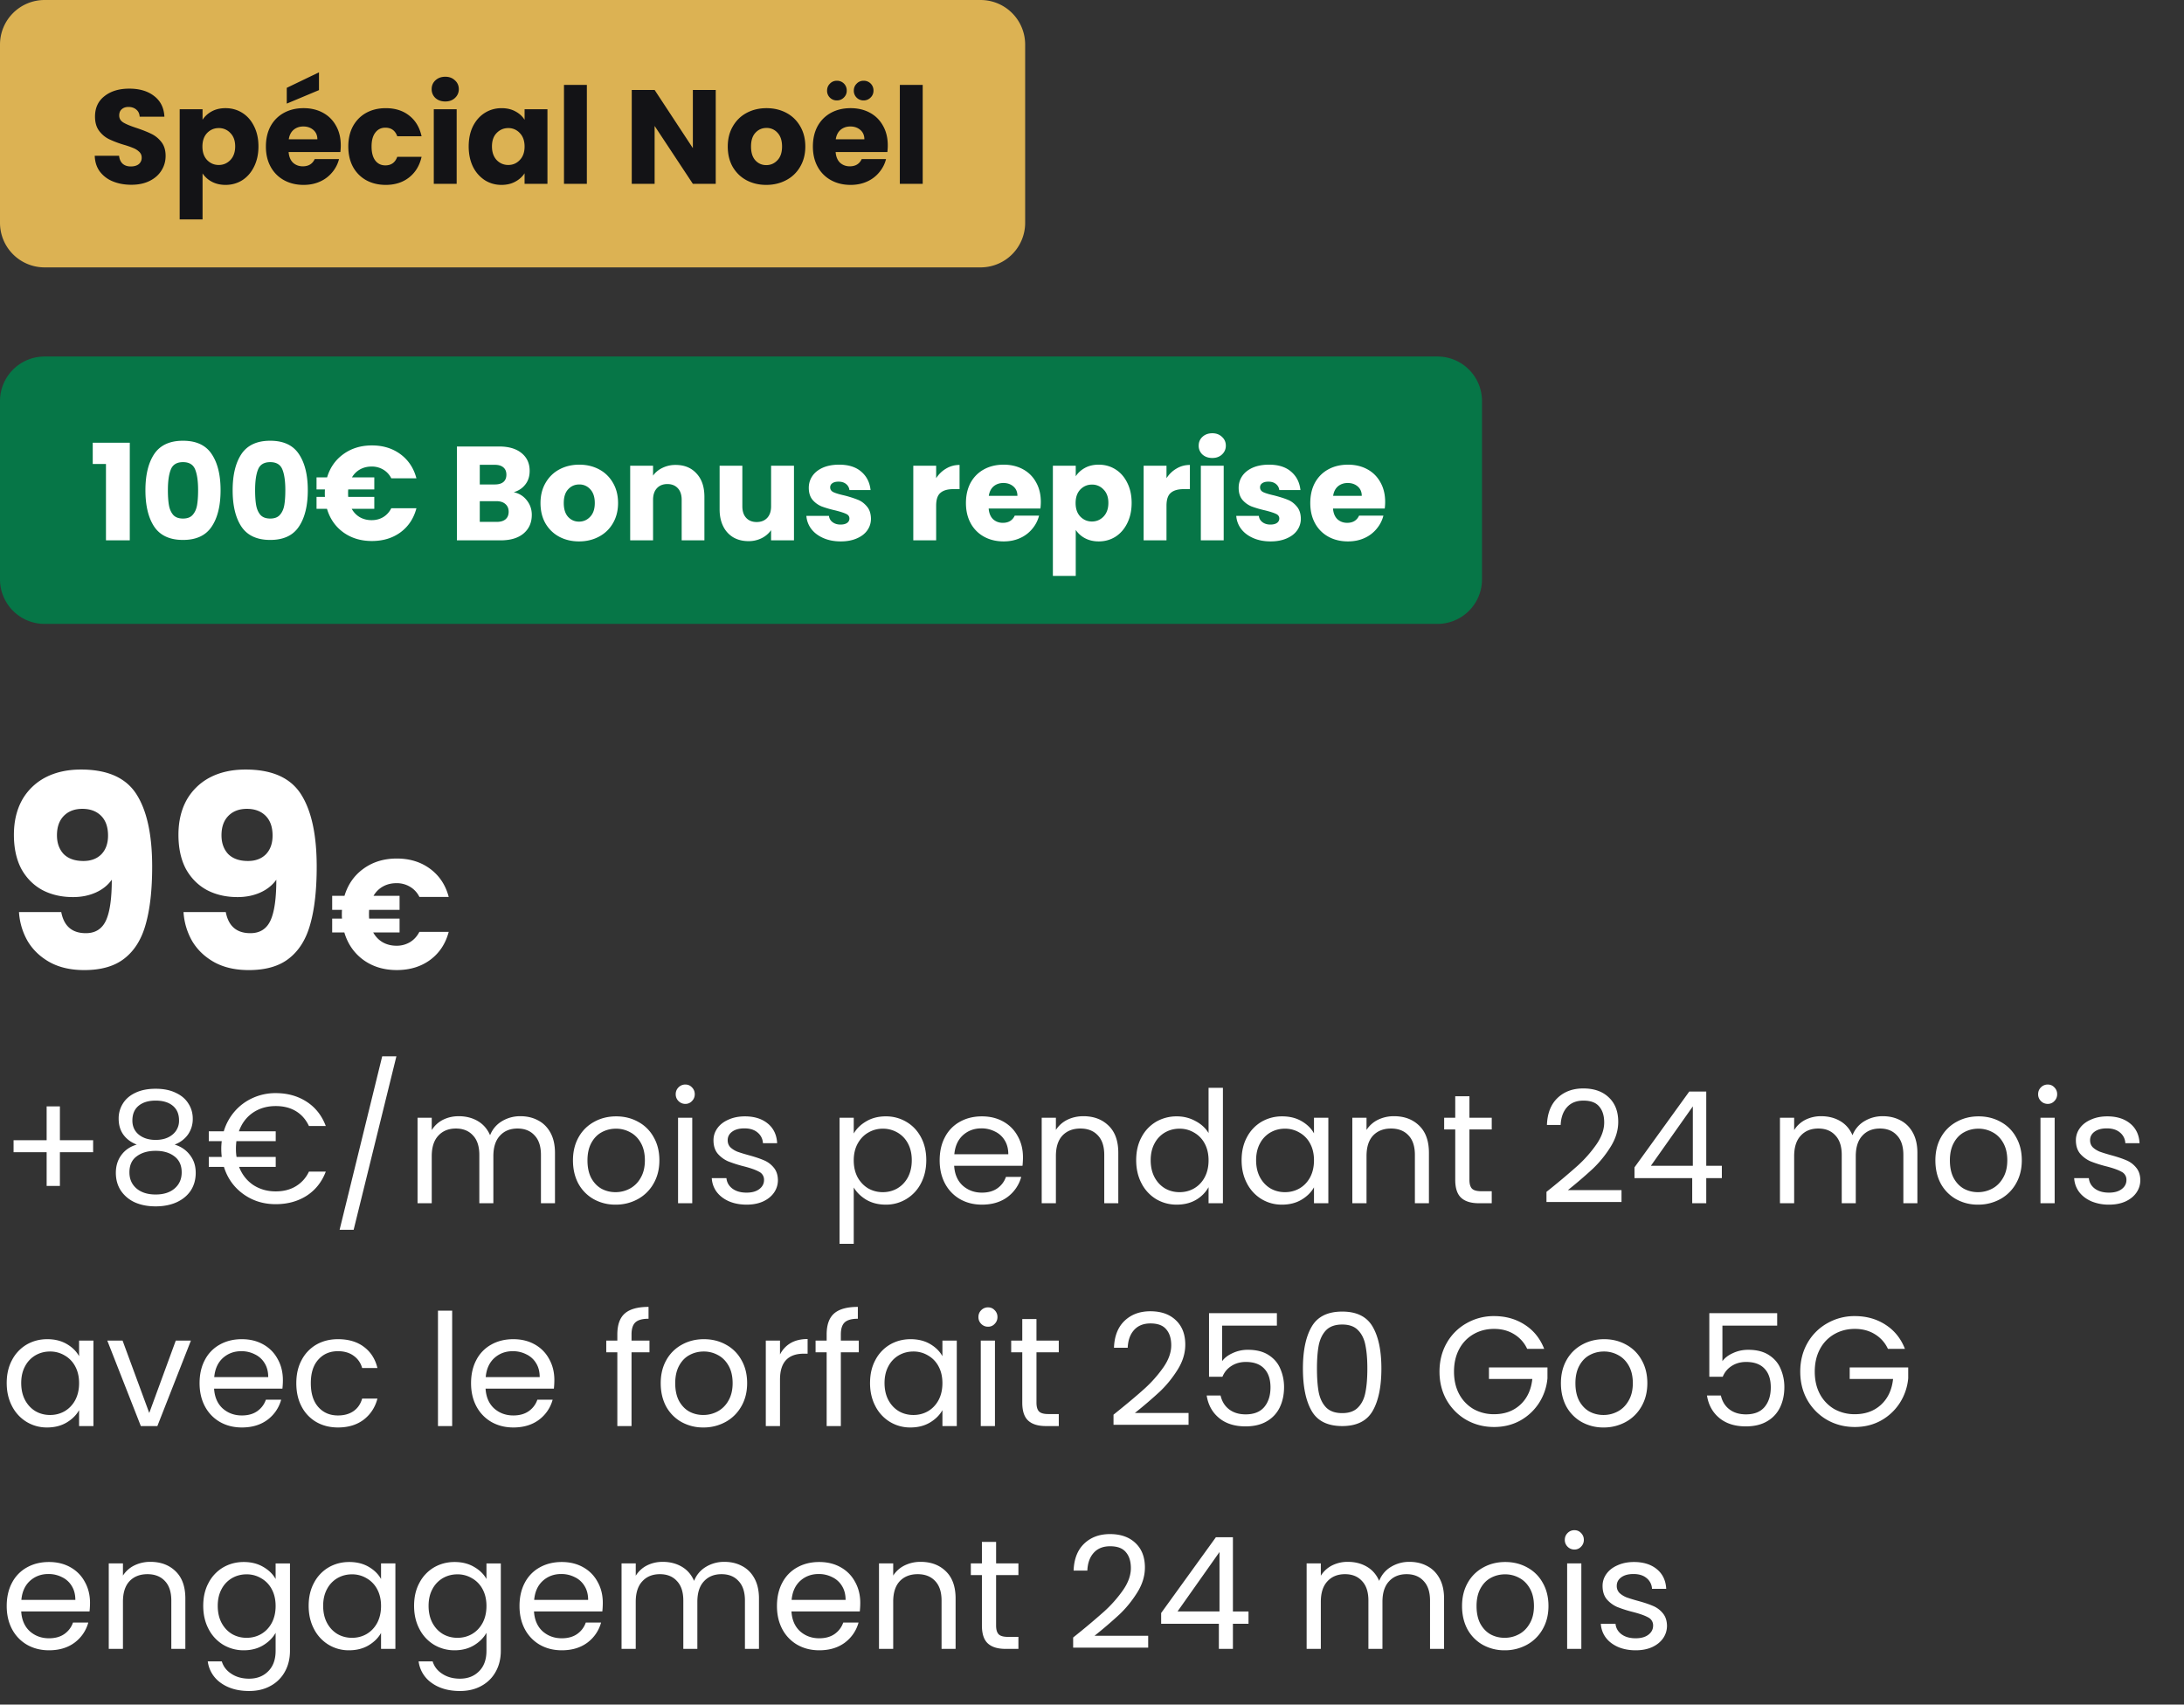 <svg xmlns="http://www.w3.org/2000/svg" width="196" height="153" fill="none" viewBox="0 0 196 153">
  <rect x="0" y="0" width="196" height="153" fill="#333333" stroke="none"/>
  <path fill="#DCB253" d="M0 4a4 4 0 0 1 4-4h84.001a4 4 0 0 1 4 4v16a4 4 0 0 1-4 4H4a4 4 0 0 1-4-4V4Z"/>
  <path fill="#131316" d="M11.79 16.584c-.615 0-1.167-.1-1.655-.3a2.74 2.74 0 0 1-1.176-.888c-.288-.392-.44-.864-.456-1.416h2.184c.032.312.14.552.324.72.184.16.424.24.72.24.304 0 .544-.068.72-.204a.72.72 0 0 0 .264-.588.679.679 0 0 0-.216-.516 1.602 1.602 0 0 0-.516-.336 7.798 7.798 0 0 0-.864-.3 9.477 9.477 0 0 1-1.332-.504 2.46 2.46 0 0 1-.888-.744c-.248-.328-.372-.756-.372-1.284 0-.784.285-1.396.853-1.836.568-.448 1.308-.672 2.22-.672.928 0 1.676.224 2.244.672.568.44.871 1.056.911 1.848h-2.22c-.016-.272-.116-.484-.3-.636-.184-.16-.42-.24-.707-.24-.248 0-.449.068-.6.204-.153.128-.229.316-.229.564 0 .272.128.484.384.636.256.152.656.316 1.2.492.544.184.984.36 1.32.528.344.168.64.412.888.732s.372.732.372 1.236c0 .48-.124.916-.372 1.308-.24.392-.592.704-1.056.936-.464.232-1.012.348-1.644.348Zm6.388-5.832c.2-.312.476-.564.828-.756.352-.192.764-.288 1.236-.288.552 0 1.052.14 1.5.42.448.28.8.68 1.056 1.2.264.52.396 1.124.396 1.812s-.132 1.296-.396 1.824c-.256.52-.608.924-1.056 1.212-.448.28-.948.42-1.5.42-.464 0-.876-.096-1.236-.288a2.267 2.267 0 0 1-.828-.744v4.128h-2.053l.001-9.888h2.052v.948Zm2.928 2.388c0-.512-.144-.912-.432-1.2a1.379 1.379 0 0 0-1.044-.444c-.408 0-.756.148-1.044.444-.28.296-.42.7-.42 1.212s.14.916.42 1.212c.288.296.636.444 1.044.444.408 0 .756-.148 1.044-.444.288-.304.432-.712.432-1.224Zm9.476-.096c0 .192-.012.392-.036.6h-4.644c.032.416.164.736.396.96.24.216.532.324.876.324.512 0 .868-.216 1.068-.648h2.184a2.96 2.96 0 0 1-.612 1.188 2.98 2.98 0 0 1-1.092.828c-.44.2-.932.3-1.476.3-.656 0-1.24-.14-1.752-.42a2.987 2.987 0 0 1-1.2-1.2c-.288-.52-.432-1.128-.431-1.824 0-.696.14-1.304.42-1.824.288-.52.688-.92 1.2-1.2.512-.28 1.1-.42 1.764-.42.648 0 1.224.136 1.728.408.504.272.896.66 1.176 1.164.288.504.431 1.092.431 1.764Zm-2.1-.54c0-.352-.12-.632-.36-.84-.24-.208-.54-.312-.9-.312-.343 0-.635.1-.875.3-.232.2-.376.484-.433.852h2.569Zm.145-4.416L25.735 9.3V7.884l2.892-1.392v1.596Zm2.63 5.064c0-.696.14-1.304.42-1.824.288-.52.684-.92 1.188-1.2.512-.28 1.096-.42 1.752-.42.84 0 1.54.22 2.1.66.568.44.94 1.06 1.116 1.86H35.65c-.184-.512-.54-.768-1.068-.768-.376 0-.676.148-.9.444-.224.288-.336.704-.336 1.248s.112.964.336 1.26c.224.288.524.432.9.432.528 0 .884-.256 1.068-.768h2.184c-.176.784-.548 1.4-1.116 1.848-.568.448-1.268.672-2.1.672-.656 0-1.24-.14-1.752-.42a3.01 3.01 0 0 1-1.188-1.2c-.28-.52-.42-1.128-.42-1.824Zm8.706-4.044c-.36 0-.656-.104-.888-.312a1.058 1.058 0 0 1-.336-.792c0-.32.112-.584.336-.792.232-.216.528-.324.888-.324.352 0 .64.108.864.324.232.208.348.472.348.792 0 .312-.116.576-.348.792-.224.208-.512.312-.864.312Zm1.02.696V16.5H38.93V9.804h2.053Zm1.079 3.336c0-.688.128-1.292.384-1.812.264-.52.62-.92 1.068-1.2.448-.28.948-.42 1.5-.42.472 0 .884.096 1.236.288.36.192.636.444.828.756v-.948h2.052V16.5h-2.053v-.948c-.2.312-.48.564-.84.756-.352.192-.764.288-1.236.288-.544 0-1.04-.14-1.488-.42a3.037 3.037 0 0 1-1.067-1.212c-.256-.528-.384-1.136-.384-1.824Zm5.016.012c0-.512-.144-.916-.432-1.212a1.365 1.365 0 0 0-1.032-.444c-.408 0-.756.148-1.044.444-.28.288-.42.688-.42 1.2s.14.92.42 1.224c.288.296.636.444 1.044.444.408 0 .752-.148 1.032-.444.288-.296.432-.7.432-1.212Zm5.589-5.532-.001 8.88h-2.052V7.62h2.053Zm11.565 8.88H62.18l-3.432-5.196V16.5h-2.052V8.076h2.053l3.431 5.22v-5.22h2.053l-.001 8.424Zm4.535.096c-.656 0-1.248-.14-1.776-.42-.52-.28-.931-.68-1.236-1.2-.295-.52-.443-1.128-.443-1.824 0-.688.152-1.292.456-1.812.304-.528.72-.932 1.248-1.212.528-.28 1.12-.42 1.776-.42.656 0 1.248.14 1.776.42.528.28.944.684 1.248 1.212.304.52.456 1.124.456 1.812s-.156 1.296-.469 1.824a3.08 3.08 0 0 1-1.26 1.2c-.528.28-1.12.42-1.776.42Zm0-1.776c.392 0 .725-.144.997-.432.28-.288.42-.7.42-1.236s-.136-.948-.408-1.236a1.28 1.28 0 0 0-.984-.432c-.4 0-.732.144-.996.432-.264.28-.396.692-.396 1.236 0 .536.128.948.384 1.236.264.288.591.432.983.432Zm10.905-1.776c0 .192-.012.392-.036.6h-4.644c.032.416.164.736.396.96.24.216.532.324.876.324.512 0 .868-.216 1.068-.648h2.184c-.112.44-.316.836-.612 1.188a2.978 2.978 0 0 1-1.092.828c-.44.2-.932.3-1.476.3-.656 0-1.24-.14-1.752-.42a2.987 2.987 0 0 1-1.2-1.2c-.288-.52-.432-1.128-.432-1.824 0-.696.14-1.304.42-1.824.288-.52.689-.92 1.2-1.2.513-.28 1.1-.42 1.765-.42.648 0 1.224.136 1.728.408.504.272.895.66 1.175 1.164.288.504.432 1.092.432 1.764Zm-2.1-.54c0-.352-.12-.632-.36-.84-.24-.208-.54-.312-.9-.312-.343 0-.635.1-.876.3-.232.2-.376.484-.432.852h2.568Zm-2.471-3.492a.847.847 0 0 1-.624-.252.847.847 0 0 1-.252-.624c0-.248.084-.456.252-.624a.828.828 0 0 1 .624-.264.862.862 0 0 1 .888.888.828.828 0 0 1-.264.624.847.847 0 0 1-.624.252Zm2.4 0a.847.847 0 0 1-.624-.252.847.847 0 0 1-.252-.624c0-.248.084-.456.252-.624a.828.828 0 0 1 .624-.264.862.862 0 0 1 .888.888.828.828 0 0 1-.264.624.847.847 0 0 1-.624.252Zm5.306-1.392v8.88h-2.053l.001-8.88h2.052Z"/>
  <path fill="#067647" d="M0 36a4 4 0 0 1 4-4h125a4 4 0 0 1 4 4v16a4 4 0 0 1-4 4H4a4 4 0 0 1-4-4V36Z"/>
  <path fill="#fff" d="M8.323 41.648V39.74h3.325l-.001 8.76H9.51v-6.852H8.323ZM13.051 44c0-1.376.264-2.46.792-3.252.536-.792 1.396-1.188 2.58-1.188 1.184 0 2.04.396 2.568 1.188.536.792.804 1.876.804 3.252 0 1.392-.268 2.484-.804 3.276-.528.792-1.384 1.188-2.568 1.188-1.184 0-2.044-.396-2.58-1.188-.528-.792-.792-1.884-.792-3.276Zm4.728 0c0-.808-.088-1.428-.264-1.86-.176-.44-.54-.66-1.092-.66s-.916.22-1.092.66c-.176.432-.264 1.052-.264 1.86 0 .544.032.996.096 1.356.064.352.192.64.384.864.2.216.492.324.876.324s.672-.108.864-.324c.2-.224.332-.512.396-.864.064-.36.096-.812.096-1.356Zm3.1 0c0-1.376.264-2.46.792-3.252.536-.792 1.396-1.188 2.58-1.188 1.184 0 2.04.396 2.568 1.188.536.792.804 1.876.804 3.252 0 1.392-.268 2.484-.804 3.276-.528.792-1.384 1.188-2.568 1.188-1.184 0-2.044-.396-2.58-1.188-.528-.792-.792-1.884-.792-3.276Zm4.728 0c0-.808-.088-1.428-.264-1.86-.176-.44-.54-.66-1.092-.66s-.916.22-1.092.66c-.176.432-.264 1.052-.264 1.86 0 .544.032.996.096 1.356.064.352.192.64.384.864.2.216.492.324.876.324s.672-.108.864-.324c.2-.224.332-.512.396-.864.064-.36.096-.812.096-1.356Zm7.744 2.688c.392 0 .74-.092 1.044-.276.304-.184.544-.448.72-.792h2.256c-.24.912-.716 1.632-1.428 2.16-.712.52-1.568.78-2.568.78-.992 0-1.848-.26-2.568-.78-.712-.52-1.2-1.224-1.464-2.112h-.936V44.6h.756a3.236 3.236 0 0 1-.012-.324c0-.152.004-.268.012-.348h-.756v-1.08h.948c.264-.88.752-1.576 1.465-2.088.72-.52 1.572-.78 2.556-.78 1 0 1.855.264 2.568.792.711.528 1.187 1.248 1.427 2.16h-2.256a1.843 1.843 0 0 0-.72-.78 1.976 1.976 0 0 0-1.044-.276c-.384 0-.728.084-1.032.252a1.916 1.916 0 0 0-.732.72h2.004v1.08h-2.34a3.536 3.536 0 0 0-.012.348c0 .144.004.252.012.324h2.34v1.068h-2.028c.184.328.428.58.732.756.312.176.664.264 1.056.264Zm12.754-2.508c.488.104.88.348 1.176.732.296.376.444.808.444 1.296 0 .704-.248 1.264-.744 1.68-.488.408-1.172.612-2.053.612h-3.923v-8.424h3.792c.856 0 1.524.196 2.004.588.488.392.732.924.732 1.596 0 .496-.132.908-.396 1.236-.256.328-.6.556-1.032.684Zm-3.048-.696h1.344c.336 0 .592-.072.768-.216.184-.152.276-.372.276-.66 0-.288-.092-.508-.276-.66-.176-.152-.432-.228-.768-.228h-1.344v1.764Zm1.512 3.36c.344 0 .608-.076.792-.228.192-.16.288-.388.288-.684 0-.296-.1-.528-.3-.696-.192-.168-.46-.252-.804-.252h-1.488v1.86h1.512Zm7.394 1.752c-.656 0-1.248-.14-1.776-.42-.52-.28-.932-.68-1.236-1.2-.296-.52-.444-1.128-.444-1.824 0-.688.152-1.292.456-1.812.304-.528.72-.932 1.248-1.212.528-.28 1.12-.42 1.776-.42.656 0 1.248.14 1.776.42.528.28.944.684 1.248 1.212.304.52.456 1.124.456 1.812s-.156 1.296-.468 1.824c-.304.52-.724.92-1.26 1.2-.528.28-1.12.42-1.776.42Zm0-1.776c.392 0 .724-.144.996-.432.28-.288.42-.7.42-1.236s-.136-.948-.408-1.236a1.28 1.28 0 0 0-.984-.432c-.4 0-.732.144-.996.432-.264.28-.396.692-.396 1.236 0 .536.128.948.384 1.236.264.288.592.432.984.432Zm8.673-5.088c.784 0 1.408.256 1.872.768.472.504.708 1.2.708 2.088V48.5h-2.04v-3.636c0-.448-.116-.796-.348-1.044-.232-.248-.544-.372-.936-.372s-.704.124-.936.372c-.232.248-.348.596-.348 1.044V48.5h-2.053v-6.696h2.053v.888c.208-.296.488-.528.84-.696a2.62 2.62 0 0 1 1.188-.264Zm10.618.072V48.5H69.2v-.912a2.29 2.29 0 0 1-.852.72 2.593 2.593 0 0 1-1.176.264c-.512 0-.964-.112-1.356-.336a2.343 2.343 0 0 1-.912-.996c-.216-.432-.323-.94-.323-1.524v-3.912h2.04v3.636c0 .448.115.796.347 1.044.232.248.544.372.936.372.4 0 .716-.124.948-.372.233-.248.349-.596.349-1.044v-3.636h2.052Zm4.197 6.792c-.584 0-1.104-.1-1.56-.3-.456-.2-.816-.472-1.08-.816a2.193 2.193 0 0 1-.444-1.176h2.028a.78.78 0 0 0 .324.564c.192.144.428.216.708.216.256 0 .452-.048.588-.144a.47.47 0 0 0 .216-.396c0-.192-.1-.332-.3-.42-.2-.096-.524-.2-.972-.312a9.89 9.89 0 0 1-1.2-.348 2.155 2.155 0 0 1-.828-.588c-.231-.272-.347-.636-.347-1.092 0-.384.104-.732.312-1.044.216-.32.528-.572.936-.756.416-.184.908-.276 1.476-.276.84 0 1.5.208 1.98.624.488.416.768.968.84 1.656h-1.896a.809.809 0 0 0-.312-.552c-.168-.136-.392-.204-.672-.204-.24 0-.424.048-.552.144a.426.426 0 0 0-.192.372c0 .192.1.336.3.432.208.096.528.192.96.288a9.6 9.6 0 0 1 1.212.384c.311.12.584.32.816.6.24.272.363.64.371 1.104 0 .392-.112.744-.336 1.056-.216.304-.532.544-.948.72-.408.176-.884.264-1.428.264Zm8.563-5.676c.24-.368.54-.656.9-.864.36-.216.76-.324 1.2-.324v2.172h-.564c-.512 0-.896.112-1.152.336-.256.216-.384.6-.384 1.152V48.5h-2.052v-6.696h2.052v1.116Zm9.393 2.124c0 .192-.012.392-.036.6h-4.644c.032.416.164.736.396.96.24.216.531.324.876.324.511 0 .868-.216 1.068-.648h2.184a2.96 2.96 0 0 1-.613 1.188 2.98 2.98 0 0 1-1.092.828c-.44.2-.932.3-1.476.3-.656 0-1.24-.14-1.752-.42a2.987 2.987 0 0 1-1.2-1.2c-.287-.52-.431-1.128-.431-1.824 0-.696.14-1.304.42-1.824.288-.52.688-.92 1.2-1.2.512-.28 1.1-.42 1.764-.42.648 0 1.224.136 1.728.408.504.272.896.66 1.176 1.164.288.504.432 1.092.432 1.764Zm-2.1-.54c0-.352-.12-.632-.36-.84-.24-.208-.54-.312-.9-.312-.344 0-.636.1-.876.3-.232.2-.376.484-.432.852h2.568Zm5.234-1.752c.2-.312.477-.564.829-.756.352-.192.763-.288 1.236-.288.552 0 1.052.14 1.499.42.448.28.8.68 1.056 1.2.264.52.396 1.124.396 1.812s-.132 1.296-.396 1.824c-.256.52-.608.924-1.056 1.212-.448.28-.948.42-1.5.42-.464 0-.876-.096-1.236-.288a2.268 2.268 0 0 1-.828-.744v4.128h-2.052v-9.888h2.052v.948Zm2.928 2.388c0-.512-.144-.912-.432-1.2a1.378 1.378 0 0 0-1.044-.444c-.408 0-.756.148-1.044.444-.28.296-.42.7-.42 1.212s.14.916.42 1.212c.288.296.636.444 1.044.444.408 0 .756-.148 1.044-.444.288-.304.432-.712.432-1.224Zm5.217-2.22c.24-.368.54-.656.9-.864.36-.216.76-.324 1.2-.324v2.172h-.564c-.512 0-.896.112-1.152.336-.256.216-.384.6-.384 1.152l-.001 3.108h-2.052l.001-6.696h2.052v1.116Zm4.113-1.812c-.36 0-.656-.104-.888-.312a1.058 1.058 0 0 1-.336-.792c0-.32.112-.584.336-.792.232-.216.528-.324.888-.324.352 0 .64.108.864.324.232.208.348.472.348.792 0 .312-.116.576-.348.792-.224.208-.512.312-.864.312Zm1.02.696-.001 6.696h-2.052l.001-6.696h2.052Zm4.21 6.792c-.584 0-1.104-.1-1.56-.3-.456-.2-.816-.472-1.08-.816a2.184 2.184 0 0 1-.443-1.176h2.028c.024.232.131.42.323.564.192.144.428.216.708.216.256 0 .452-.048.588-.144a.474.474 0 0 0 .217-.396c0-.192-.1-.332-.3-.42-.2-.096-.524-.2-.972-.312a9.887 9.887 0 0 1-1.2-.348 2.155 2.155 0 0 1-.828-.588c-.232-.272-.348-.636-.348-1.092 0-.384.104-.732.312-1.044.216-.32.528-.572.936-.756.416-.184.908-.276 1.476-.276.84 0 1.5.208 1.98.624.488.416.768.968.84 1.656h-1.896a.809.809 0 0 0-.312-.552c-.168-.136-.392-.204-.672-.204-.24 0-.424.048-.552.144a.426.426 0 0 0-.192.372c0 .192.1.336.3.432.208.096.528.192.96.288.496.128.9.256 1.212.384.312.12.584.32.816.6.24.272.364.64.372 1.104a1.774 1.774 0 0 1-.337 1.056c-.216.304-.532.544-.948.72-.408.176-.884.264-1.428.264Zm10.28-3.552c0 .192-.012.392-.036.6h-4.644c.032.416.164.736.396.96.24.216.532.324.876.324.512 0 .868-.216 1.068-.648h2.184c-.112.44-.316.836-.612 1.188a2.979 2.979 0 0 1-1.092.828c-.44.2-.932.3-1.476.3-.656 0-1.24-.14-1.752-.42a2.987 2.987 0 0 1-1.2-1.2c-.288-.52-.432-1.128-.432-1.824 0-.696.14-1.304.42-1.824.288-.52.688-.92 1.2-1.2.512-.28 1.1-.42 1.764-.42.648 0 1.224.136 1.728.408.504.272.896.66 1.176 1.164.288.504.432 1.092.432 1.764Zm-2.1-.54c0-.352-.12-.632-.36-.84-.24-.208-.54-.312-.9-.312-.344 0-.636.1-.876.3-.232.2-.376.484-.432.852h2.568ZM5.496 81.864c.24 1.264.976 1.896 2.208 1.896.848 0 1.448-.376 1.8-1.128.352-.752.528-1.976.528-3.672-.352.496-.832.88-1.44 1.152-.608.272-1.288.408-2.04.408-1.024 0-1.936-.208-2.736-.624-.8-.432-1.432-1.064-1.896-1.896-.448-.848-.672-1.872-.672-3.072 0-1.184.24-2.216.72-3.096a5.128 5.128 0 0 1 2.088-2.04c.912-.48 1.984-.72 3.216-.72 2.368 0 4.024.736 4.968 2.208.944 1.472 1.416 3.64 1.416 6.504 0 2.08-.192 3.8-.576 5.16-.368 1.344-1 2.368-1.896 3.072-.88.704-2.088 1.056-3.624 1.056-1.216 0-2.256-.24-3.12-.72-.848-.48-1.504-1.112-1.968-1.896a5.966 5.966 0 0 1-.768-2.592h3.792Zm1.992-4.584c.672 0 1.208-.2 1.608-.6.4-.416.6-.976.6-1.68 0-.768-.208-1.36-.624-1.776-.416-.416-.976-.624-1.68-.624s-1.264.216-1.68.648c-.4.416-.6.992-.6 1.728 0 .688.2 1.248.6 1.68.416.416 1.008.624 1.776.624Zm12.774 4.584c.24 1.264.976 1.896 2.208 1.896.848 0 1.448-.376 1.8-1.128.352-.752.528-1.976.528-3.672-.352.496-.832.88-1.44 1.152-.608.272-1.288.408-2.04.408-1.024 0-1.936-.208-2.736-.624-.8-.432-1.432-1.064-1.896-1.896-.448-.848-.672-1.872-.672-3.072 0-1.184.24-2.216.72-3.096a5.128 5.128 0 0 1 2.088-2.04c.912-.48 1.984-.72 3.216-.72 2.368 0 4.024.736 4.968 2.208.944 1.472 1.416 3.64 1.416 6.504 0 2.08-.192 3.8-.576 5.16-.368 1.344-1 2.368-1.896 3.072-.88.704-2.088 1.056-3.624 1.056-1.216 0-2.256-.24-3.12-.72-.848-.48-1.504-1.112-1.968-1.896a5.966 5.966 0 0 1-.768-2.592h3.792Zm1.992-4.584c.672 0 1.208-.2 1.608-.6.4-.416.6-.976.6-1.68 0-.768-.208-1.36-.624-1.776-.416-.416-.976-.624-1.68-.624s-1.264.216-1.68.648c-.4.416-.6.992-.6 1.728 0 .688.2 1.248.6 1.68.416.416 1.008.624 1.776.624Zm13.325 7.606a2.3 2.3 0 0 0 1.218-.322c.355-.215.635-.523.84-.924h2.632c-.28 1.064-.835 1.904-1.666 2.52-.83.607-1.83.91-2.996.91-1.157 0-2.156-.303-2.996-.91-.83-.607-1.4-1.428-1.708-2.464h-1.092V82.45h.882a3.712 3.712 0 0 1-.014-.378c0-.177.005-.313.014-.406h-.882v-1.26h1.106c.308-1.027.878-1.839 1.708-2.436.84-.607 1.834-.91 2.982-.91 1.167 0 2.166.308 2.996.924.83.616 1.386 1.456 1.666 2.52h-2.632a2.152 2.152 0 0 0-.84-.91 2.305 2.305 0 0 0-1.218-.322c-.448 0-.85.098-1.204.294-.354.196-.64.476-.854.84h2.338v1.26h-2.73c-.01.084-.014.22-.014.406 0 .168.005.294.014.378h2.73v1.246h-2.366c.215.383.5.677.854.882.364.205.775.308 1.232.308ZM8.358 103.422H5.376v3.024h-1.19v-3.024H1.218v-1.078h2.968v-3.038h1.19v3.038h2.982v1.078Zm3.915-.686c-.523-.205-.924-.504-1.204-.896-.28-.392-.42-.868-.42-1.428a2.5 2.5 0 0 1 .378-1.358c.252-.41.625-.733 1.12-.966.504-.243 1.11-.364 1.82-.364.709 0 1.311.121 1.806.364.504.233.882.555 1.134.966.261.401.392.854.392 1.358a2.42 2.42 0 0 1-.434 1.428c-.29.401-.686.7-1.19.896.578.177 1.036.49 1.372.938.345.439.518.971.518 1.596 0 .607-.15 1.139-.448 1.596-.299.448-.724.798-1.274 1.05-.542.243-1.167.364-1.876.364-.71 0-1.335-.121-1.876-.364a3.003 3.003 0 0 1-1.246-1.05c-.299-.457-.448-.989-.448-1.596 0-.625.168-1.162.504-1.61.336-.448.793-.756 1.372-.924Zm3.794-2.17c0-.57-.187-1.008-.56-1.316-.374-.308-.887-.462-1.54-.462-.644 0-1.153.154-1.526.462-.374.308-.56.751-.56 1.33 0 .523.191.943.574 1.26.392.317.896.476 1.512.476.625 0 1.129-.159 1.512-.476a1.58 1.58 0 0 0 .588-1.274Zm-2.1 2.73c-.691 0-1.256.163-1.694.49-.439.317-.658.798-.658 1.442 0 .597.21 1.078.63 1.442.429.364 1.003.546 1.722.546.718 0 1.288-.182 1.708-.546.42-.364.63-.845.63-1.442 0-.625-.215-1.101-.644-1.428-.43-.336-.994-.504-1.694-.504Zm10.778 3.64c.7 0 1.302-.154 1.806-.462a2.992 2.992 0 0 0 1.176-1.316h1.512c-.355.933-.929 1.657-1.722 2.17-.794.504-1.718.756-2.772.756-1.102 0-2.072-.303-2.912-.91-.84-.607-1.419-1.419-1.736-2.436h-1.358v-.896H19.9a6.346 6.346 0 0 1-.042-.728c0-.233.014-.462.042-.686h-1.162v-.882h1.344a4.792 4.792 0 0 1 .98-1.792 4.672 4.672 0 0 1 1.624-1.204 4.902 4.902 0 0 1 2.058-.434c1.054 0 1.978.257 2.772.77.793.513 1.367 1.241 1.722 2.184h-1.512c-.271-.579-.658-1.022-1.162-1.33-.504-.308-1.111-.462-1.82-.462-.784 0-1.47.2-2.058.602-.579.401-.994.957-1.246 1.666h3.304v.882h-3.528a5.53 5.53 0 0 0-.042.686c0 .271.018.513.056.728h3.514v.896h-3.29c.27.691.695 1.232 1.274 1.624.588.383 1.26.574 2.016.574Zm10.83-12.124-3.837 15.568h-1.26L34.3 94.812h1.274Zm11.123 5.376c.598 0 1.13.126 1.596.378.467.243.836.611 1.107 1.106.27.495.405 1.097.405 1.806V108h-1.26v-4.34c0-.765-.19-1.349-.574-1.75-.373-.411-.882-.616-1.526-.616-.662 0-1.19.215-1.581.644-.393.42-.589 1.031-.589 1.834V108h-1.26v-4.34c0-.765-.19-1.349-.573-1.75-.374-.411-.883-.616-1.526-.616-.663 0-1.19.215-1.583.644-.392.42-.588 1.031-.588 1.834V108h-1.274v-7.672h1.274v1.106a2.534 2.534 0 0 1 1.008-.924c.43-.215.901-.322 1.415-.322.644 0 1.213.145 1.708.434.494.289.863.714 1.105 1.274a2.52 2.52 0 0 1 1.065-1.26 3.131 3.131 0 0 1 1.652-.448Zm8.544 7.938a3.963 3.963 0 0 1-1.96-.49 3.566 3.566 0 0 1-1.372-1.386c-.326-.607-.49-1.307-.49-2.1 0-.784.168-1.475.504-2.072a3.503 3.503 0 0 1 1.4-1.386c.588-.327 1.246-.49 1.974-.49s1.386.163 1.974.49a3.44 3.44 0 0 1 1.386 1.372c.346.597.518 1.293.518 2.086 0 .793-.177 1.493-.532 2.1a3.61 3.61 0 0 1-1.414 1.386 4.07 4.07 0 0 1-1.988.49Zm0-1.12c.458 0 .887-.107 1.288-.322a2.41 2.41 0 0 0 .966-.966c.252-.429.378-.952.378-1.568 0-.616-.121-1.139-.364-1.568-.242-.429-.56-.747-.952-.952a2.606 2.606 0 0 0-1.274-.322c-.466 0-.896.107-1.288.322-.382.205-.69.523-.924.952-.233.429-.35.952-.35 1.568 0 .625.112 1.153.336 1.582.234.429.542.751.924.966.383.205.803.308 1.26.308Zm6.267-7.924a.838.838 0 0 1-.616-.252.838.838 0 0 1-.252-.616c0-.243.084-.448.252-.616a.838.838 0 0 1 .616-.252c.234 0 .43.084.588.252a.838.838 0 0 1 .252.616.838.838 0 0 1-.252.616.776.776 0 0 1-.588.252Zm.616 1.246V108h-1.274v-7.672h1.274Zm4.888 7.798c-.588 0-1.116-.098-1.582-.294-.467-.205-.836-.485-1.106-.84a2.27 2.27 0 0 1-.448-1.246h1.316c.037.383.214.695.532.938.326.243.751.364 1.274.364.485 0 .868-.107 1.148-.322.28-.215.42-.485.42-.812a.787.787 0 0 0-.448-.742c-.299-.168-.76-.331-1.386-.49a11.403 11.403 0 0 1-1.4-.448 2.658 2.658 0 0 1-.924-.686c-.252-.308-.378-.709-.378-1.204 0-.392.116-.751.35-1.078.233-.327.564-.583.994-.77.43-.196.92-.294 1.47-.294.85 0 1.535.215 2.058.644.522.429.802 1.017.84 1.764h-1.274a1.309 1.309 0 0 0-.49-.966c-.29-.243-.682-.364-1.176-.364-.458 0-.822.098-1.092.294-.27.196-.406.453-.406.77 0 .252.08.462.238.63.168.159.373.289.616.392.252.093.597.201 1.036.322.55.149.998.299 1.344.448.345.14.64.355.882.644.252.289.382.667.392 1.134 0 .42-.117.798-.35 1.134-.234.336-.565.602-.994.798-.42.187-.906.28-1.456.28Zm9.605-6.384c.252-.439.625-.803 1.12-1.092.504-.299 1.087-.448 1.75-.448a3.55 3.55 0 0 1 1.848.49c.56.327.998.789 1.316 1.386.317.588.476 1.274.476 2.058 0 .775-.159 1.465-.476 2.072a3.5 3.5 0 0 1-1.316 1.414 3.477 3.477 0 0 1-1.848.504c-.654 0-1.232-.145-1.736-.434-.495-.299-.873-.667-1.134-1.106v5.054h-1.274v-11.312h1.274v1.414Zm5.208 2.394c0-.579-.117-1.083-.35-1.512a2.411 2.411 0 0 0-.952-.98 2.578 2.578 0 0 0-1.302-.336c-.467 0-.901.117-1.302.35-.392.224-.71.555-.952.994-.234.429-.35.929-.35 1.498 0 .579.116 1.087.35 1.526.242.429.56.761.952.994.401.224.835.336 1.302.336.476 0 .91-.112 1.302-.336.401-.233.718-.565.952-.994.233-.439.35-.952.35-1.54Zm9.979-.266c0 .243-.014.499-.042.77H85.63c.046.756.303 1.349.77 1.778.476.42 1.05.63 1.722.63.55 0 1.008-.126 1.372-.378.373-.261.634-.607.784-1.036h1.372a3.335 3.335 0 0 1-1.232 1.806c-.616.457-1.382.686-2.296.686-.728 0-1.382-.163-1.96-.49a3.497 3.497 0 0 1-1.344-1.386c-.327-.607-.49-1.307-.49-2.1 0-.793.158-1.489.476-2.086a3.308 3.308 0 0 1 1.33-1.372c.578-.327 1.24-.49 1.988-.49.728 0 1.372.159 1.932.476.56.317.989.756 1.288 1.316.308.551.462 1.176.462 1.876Zm-1.316-.266c0-.485-.108-.901-.322-1.246a2.023 2.023 0 0 0-.882-.798 2.626 2.626 0 0 0-1.218-.28c-.644 0-1.195.205-1.652.616-.448.411-.705.98-.77 1.708h4.844Zm6.735-3.416c.933 0 1.69.285 2.268.854.579.56.868 1.372.868 2.436V108H99.1v-4.34c0-.765-.191-1.349-.574-1.75-.382-.411-.905-.616-1.568-.616-.672 0-1.209.21-1.61.63-.392.42-.588 1.031-.588 1.834V108h-1.274v-7.672h1.274v1.092a2.543 2.543 0 0 1 1.022-.91c.439-.215.92-.322 1.442-.322Zm4.741 3.948c0-.784.159-1.47.476-2.058a3.471 3.471 0 0 1 1.302-1.386 3.653 3.653 0 0 1 1.876-.49c.598 0 1.153.14 1.666.42.514.271.906.63 1.176 1.078v-4.06h1.288V108h-1.288v-1.442a3.034 3.034 0 0 1-1.12 1.134c-.494.289-1.073.434-1.736.434a3.551 3.551 0 0 1-1.862-.504 3.542 3.542 0 0 1-1.302-1.414c-.317-.607-.476-1.297-.476-2.072Zm6.496.014c0-.579-.116-1.083-.35-1.512a2.405 2.405 0 0 0-.952-.98 2.5 2.5 0 0 0-1.302-.35c-.476 0-.91.112-1.302.336a2.444 2.444 0 0 0-.938.98c-.233.429-.35.933-.35 1.512 0 .588.117 1.101.35 1.54.234.429.546.761.938.994.392.224.826.336 1.302.336.476 0 .91-.112 1.302-.336.402-.233.719-.565.952-.994.234-.439.35-.947.35-1.526Zm2.965-.014c0-.784.159-1.47.476-2.058a3.471 3.471 0 0 1 1.302-1.386 3.625 3.625 0 0 1 1.862-.49c.672 0 1.256.145 1.75.434.495.289.864.653 1.106 1.092v-1.4h1.288V108h-1.288v-1.428c-.252.448-.63.821-1.134 1.12-.494.289-1.073.434-1.736.434a3.48 3.48 0 0 1-1.848-.504 3.542 3.542 0 0 1-1.302-1.414c-.317-.607-.476-1.297-.476-2.072Zm6.496.014c0-.579-.116-1.083-.35-1.512a2.405 2.405 0 0 0-.952-.98 2.5 2.5 0 0 0-1.302-.35c-.476 0-.91.112-1.302.336a2.444 2.444 0 0 0-.938.98c-.233.429-.35.933-.35 1.512 0 .588.117 1.101.35 1.54.234.429.546.761.938.994.392.224.826.336 1.302.336.476 0 .91-.112 1.302-.336.402-.233.719-.565.952-.994.234-.439.35-.947.35-1.526Zm7.179-3.962c.933 0 1.689.285 2.268.854.579.56.868 1.372.868 2.436V108h-1.26v-4.34c0-.765-.191-1.349-.574-1.75-.383-.411-.905-.616-1.568-.616-.672 0-1.209.21-1.61.63-.392.42-.588 1.031-.588 1.834V108h-1.274v-7.672h1.274v1.092a2.545 2.545 0 0 1 1.022-.91 3.231 3.231 0 0 1 1.442-.322Zm6.771 1.19v4.522c0 .373.08.639.238.798.159.149.434.224.826.224h.938V108h-1.148c-.709 0-1.241-.163-1.596-.49-.354-.327-.532-.863-.532-1.61v-4.522h-.994v-1.05h.994v-1.932h1.274v1.932h2.002v1.05h-2.002Zm6.914 5.6a65.603 65.603 0 0 0 2.786-2.338 11.378 11.378 0 0 0 1.694-1.918c.467-.672.7-1.33.7-1.974 0-.607-.149-1.083-.448-1.428-.289-.355-.76-.532-1.414-.532-.634 0-1.129.2-1.484.602-.345.392-.532.919-.56 1.582h-1.232c.038-1.045.355-1.853.952-2.422.598-.57 1.368-.854 2.31-.854.962 0 1.722.266 2.282.798.57.532.854 1.265.854 2.198 0 .775-.233 1.531-.7 2.268a9.979 9.979 0 0 1-1.568 1.932 40.693 40.693 0 0 1-2.254 1.932h4.816v1.064h-6.734v-.91Zm7.899-1.232v-.966l4.914-6.804h1.526v6.664h1.4v1.106h-1.4V108h-1.26v-2.254h-5.18Zm5.236-6.44-3.766 5.334h3.766v-5.334Zm17.045.882c.597 0 1.129.126 1.596.378.467.243.835.611 1.106 1.106.271.495.406 1.097.406 1.806V108h-1.26v-4.34c0-.765-.191-1.349-.574-1.75-.373-.411-.882-.616-1.526-.616-.663 0-1.19.215-1.582.644-.392.42-.588 1.031-.588 1.834V108h-1.26v-4.34c0-.765-.191-1.349-.574-1.75-.373-.411-.882-.616-1.526-.616-.663 0-1.19.215-1.582.644-.392.42-.588 1.031-.588 1.834V108h-1.274v-7.672h1.274v1.106a2.534 2.534 0 0 1 1.008-.924 3.113 3.113 0 0 1 1.414-.322c.644 0 1.213.145 1.708.434.495.289.863.714 1.106 1.274a2.52 2.52 0 0 1 1.064-1.26 3.131 3.131 0 0 1 1.652-.448Zm8.544 7.938a3.963 3.963 0 0 1-1.96-.49 3.564 3.564 0 0 1-1.372-1.386c-.327-.607-.49-1.307-.49-2.1 0-.784.168-1.475.504-2.072a3.501 3.501 0 0 1 1.4-1.386c.588-.327 1.246-.49 1.974-.49s1.386.163 1.974.49a3.44 3.44 0 0 1 1.386 1.372c.345.597.518 1.293.518 2.086 0 .793-.177 1.493-.532 2.1a3.609 3.609 0 0 1-1.414 1.386 4.07 4.07 0 0 1-1.988.49Zm0-1.12c.457 0 .887-.107 1.288-.322.401-.215.723-.537.966-.966.252-.429.378-.952.378-1.568 0-.616-.121-1.139-.364-1.568-.243-.429-.56-.747-.952-.952a2.607 2.607 0 0 0-1.274-.322c-.467 0-.896.107-1.288.322-.383.205-.691.523-.924.952-.233.429-.35.952-.35 1.568 0 .625.112 1.153.336 1.582.233.429.541.751.924.966.383.205.803.308 1.26.308Zm6.267-7.924a.837.837 0 0 1-.616-.252.838.838 0 0 1-.252-.616c0-.243.084-.448.252-.616a.837.837 0 0 1 .616-.252c.233 0 .429.084.588.252a.838.838 0 0 1 .252.616.838.838 0 0 1-.252.616.778.778 0 0 1-.588.252Zm.616 1.246V108h-1.274v-7.672h1.274Zm4.887 7.798a4.052 4.052 0 0 1-1.582-.294c-.466-.205-.835-.485-1.106-.84a2.275 2.275 0 0 1-.448-1.246h1.316c.038.383.215.695.532.938.327.243.752.364 1.274.364.486 0 .868-.107 1.148-.322.28-.215.42-.485.42-.812a.786.786 0 0 0-.448-.742c-.298-.168-.76-.331-1.386-.49a11.425 11.425 0 0 1-1.4-.448 2.67 2.67 0 0 1-.924-.686c-.252-.308-.378-.709-.378-1.204 0-.392.117-.751.35-1.078.234-.327.565-.583.994-.77.43-.196.92-.294 1.47-.294.85 0 1.536.215 2.058.644.523.429.803 1.017.84 1.764h-1.274a1.307 1.307 0 0 0-.49-.966c-.289-.243-.681-.364-1.176-.364-.457 0-.821.098-1.092.294-.27.196-.406.453-.406.77 0 .252.08.462.238.63.168.159.374.289.616.392.252.093.598.201 1.036.322.551.149.999.299 1.344.448.346.14.64.355.882.644.252.289.383.667.392 1.134 0 .42-.116.798-.35 1.134-.233.336-.564.602-.994.798-.42.187-.905.28-1.456.28ZM.602 124.136c0-.784.159-1.47.476-2.058a3.462 3.462 0 0 1 1.302-1.386c.56-.327 1.18-.49 1.862-.49.672 0 1.255.145 1.75.434.495.289.863.653 1.106 1.092v-1.4h1.288V128H7.098v-1.428c-.252.448-.63.821-1.134 1.12-.495.289-1.073.434-1.736.434a3.478 3.478 0 0 1-1.848-.504 3.533 3.533 0 0 1-1.302-1.414c-.317-.607-.476-1.297-.476-2.072Zm6.496.014c0-.579-.117-1.083-.35-1.512a2.412 2.412 0 0 0-.952-.98 2.5 2.5 0 0 0-1.302-.35c-.476 0-.91.112-1.302.336a2.44 2.44 0 0 0-.938.98c-.233.429-.35.933-.35 1.512 0 .588.117 1.101.35 1.54.233.429.546.761.938.994.392.224.826.336 1.302.336.476 0 .91-.112 1.302-.336.401-.233.719-.565.952-.994.233-.439.35-.947.35-1.526Zm6.297 2.674 2.38-6.496h1.358L14.123 128h-1.484l-3.01-7.672H11l2.394 6.496Zm11.992-2.954c0 .243-.014.499-.042.77h-6.132c.046.756.303 1.349.77 1.778.476.42 1.05.63 1.722.63.55 0 1.008-.126 1.372-.378.373-.261.634-.607.784-1.036h1.372A3.334 3.334 0 0 1 24 127.44c-.616.457-1.382.686-2.296.686-.728 0-1.382-.163-1.96-.49a3.499 3.499 0 0 1-1.344-1.386c-.327-.607-.49-1.307-.49-2.1 0-.793.158-1.489.476-2.086a3.309 3.309 0 0 1 1.33-1.372c.578-.327 1.24-.49 1.988-.49.728 0 1.372.159 1.932.476.56.317.989.756 1.288 1.316.308.551.462 1.176.462 1.876Zm-1.316-.266c0-.485-.108-.901-.322-1.246a2.023 2.023 0 0 0-.882-.798 2.626 2.626 0 0 0-1.218-.28c-.644 0-1.195.205-1.652.616-.448.411-.705.98-.77 1.708h4.844Zm2.521.546c0-.793.159-1.484.476-2.072a3.433 3.433 0 0 1 1.316-1.386c.57-.327 1.218-.49 1.946-.49.943 0 1.718.229 2.324.686.616.457 1.022 1.092 1.218 1.904H32.5a1.958 1.958 0 0 0-.77-1.106c-.373-.271-.84-.406-1.4-.406-.728 0-1.316.252-1.764.756-.448.495-.672 1.199-.672 2.114 0 .924.224 1.638.672 2.142.448.504 1.036.756 1.764.756.56 0 1.027-.131 1.4-.392.374-.261.63-.635.77-1.12h1.372c-.205.784-.616 1.414-1.232 1.89-.616.467-1.386.7-2.31.7-.728 0-1.376-.163-1.946-.49a3.433 3.433 0 0 1-1.316-1.386c-.317-.597-.476-1.297-.476-2.1Zm13.987-6.51V128h-1.274v-10.36h1.274Zm9.17 6.23c0 .243-.013.499-.041.77h-6.132c.047.756.303 1.349.77 1.778.476.42 1.05.63 1.722.63.55 0 1.008-.126 1.372-.378.373-.261.635-.607.784-1.036h1.372a3.335 3.335 0 0 1-1.232 1.806c-.616.457-1.381.686-2.296.686-.728 0-1.381-.163-1.96-.49a3.497 3.497 0 0 1-1.344-1.386c-.327-.607-.49-1.307-.49-2.1 0-.793.158-1.489.476-2.086a3.308 3.308 0 0 1 1.33-1.372c.578-.327 1.241-.49 1.988-.49.728 0 1.372.159 1.932.476.56.317.99.756 1.288 1.316.308.551.462 1.176.462 1.876Zm-1.315-.266c0-.485-.107-.901-.322-1.246a2.023 2.023 0 0 0-.882-.798 2.626 2.626 0 0 0-1.218-.28c-.644 0-1.195.205-1.652.616-.448.411-.705.98-.77 1.708h4.844Zm9.852-2.226h-1.61V128h-1.274v-6.622h-.994v-1.05h.994v-.546c0-.859.22-1.484.658-1.876.448-.401 1.162-.602 2.142-.602v1.064c-.56 0-.957.112-1.19.336-.224.215-.336.574-.336 1.078v.546h1.61v1.05Zm4.831 6.748a3.963 3.963 0 0 1-1.96-.49 3.566 3.566 0 0 1-1.372-1.386c-.326-.607-.49-1.307-.49-2.1 0-.784.168-1.475.504-2.072a3.503 3.503 0 0 1 1.4-1.386c.588-.327 1.246-.49 1.974-.49s1.386.163 1.974.49a3.44 3.44 0 0 1 1.386 1.372c.346.597.518 1.293.518 2.086 0 .793-.177 1.493-.532 2.1a3.61 3.61 0 0 1-1.414 1.386 4.07 4.07 0 0 1-1.988.49Zm0-1.12c.458 0 .887-.107 1.288-.322a2.41 2.41 0 0 0 .966-.966c.252-.429.378-.952.378-1.568 0-.616-.121-1.139-.364-1.568-.242-.429-.56-.747-.952-.952a2.606 2.606 0 0 0-1.274-.322c-.466 0-.896.107-1.288.322-.382.205-.69.523-.924.952-.233.429-.35.952-.35 1.568 0 .625.112 1.153.336 1.582.234.429.542.751.924.966.383.205.803.308 1.26.308ZM70 121.574c.224-.439.542-.779.952-1.022.42-.243.93-.364 1.526-.364v1.316h-.336c-1.428 0-2.142.775-2.142 2.324V128h-1.274v-7.672H70v1.246Zm7.071-.196h-1.61V128h-1.274v-6.622h-.994v-1.05h.994v-.546c0-.859.22-1.484.658-1.876.448-.401 1.162-.602 2.142-.602v1.064c-.56 0-.957.112-1.19.336-.224.215-.336.574-.336 1.078v.546h1.61v1.05Zm1.01 2.758c0-.784.158-1.47.475-2.058a3.462 3.462 0 0 1 1.303-1.386c.56-.327 1.18-.49 1.862-.49.671 0 1.255.145 1.75.434.494.289.863.653 1.105 1.092v-1.4h1.289V128h-1.288v-1.428c-.252.448-.63.821-1.135 1.12-.494.289-1.073.434-1.735.434a3.478 3.478 0 0 1-1.848-.504 3.532 3.532 0 0 1-1.302-1.414c-.318-.607-.477-1.297-.477-2.072Zm6.495.014c0-.579-.116-1.083-.35-1.512a2.412 2.412 0 0 0-.951-.98 2.5 2.5 0 0 0-1.303-.35c-.475 0-.91.112-1.301.336a2.44 2.44 0 0 0-.939.98c-.233.429-.35.933-.35 1.512 0 .588.117 1.101.35 1.54.234.429.546.761.939.994.391.224.825.336 1.301.336.477 0 .91-.112 1.303-.336.4-.233.718-.565.951-.994.234-.439.35-.947.35-1.526Zm4.1-5.068a.838.838 0 0 1-.617-.252.837.837 0 0 1-.251-.616c0-.243.083-.448.251-.616a.838.838 0 0 1 .617-.252c.233 0 .429.084.587.252a.837.837 0 0 1 .252.616.837.837 0 0 1-.252.616.777.777 0 0 1-.588.252Zm.615 1.246V128h-1.273v-7.672h1.273Zm3.726 1.05v4.522c0 .373.08.639.238.798.158.149.434.224.826.224h.938V128H93.87c-.71 0-1.242-.163-1.596-.49-.355-.327-.532-.863-.532-1.61v-4.522h-.994v-1.05h.994v-1.932h1.274v1.932h2.002v1.05h-2.002Zm6.914 5.6c1.185-.952 2.114-1.731 2.786-2.338a11.423 11.423 0 0 0 1.694-1.918c.466-.672.7-1.33.7-1.974 0-.607-.15-1.083-.448-1.428-.29-.355-.761-.532-1.414-.532-.635 0-1.13.201-1.484.602-.346.392-.532.919-.56 1.582h-1.232c.037-1.045.354-1.853.952-2.422.597-.569 1.367-.854 2.31-.854.961 0 1.722.266 2.282.798.569.532.854 1.265.854 2.198 0 .775-.234 1.531-.7 2.268-.458.728-.98 1.372-1.568 1.932a41.068 41.068 0 0 1-2.254 1.932h4.816v1.064h-6.734v-.91Zm14.661-7.994h-4.914v3.192c.214-.299.532-.541.952-.728a3.17 3.17 0 0 1 1.358-.294c.774 0 1.404.163 1.89.49.485.317.83.733 1.036 1.246.214.504.322 1.041.322 1.61 0 .672-.126 1.274-.378 1.806a2.86 2.86 0 0 1-1.162 1.26c-.514.308-1.153.462-1.918.462-.98 0-1.774-.252-2.38-.756-.607-.504-.976-1.176-1.106-2.016h1.246c.121.532.378.947.77 1.246.392.299.886.448 1.484.448.737 0 1.292-.219 1.666-.658.373-.448.56-1.036.56-1.764s-.187-1.288-.56-1.68c-.374-.401-.924-.602-1.652-.602-.495 0-.929.121-1.302.364-.364.233-.63.555-.798.966h-1.204v-5.712h6.09v1.12Zm2.337 3.85c0-1.605.261-2.856.784-3.752.522-.905 1.437-1.358 2.744-1.358 1.297 0 2.207.453 2.73 1.358.522.896.784 2.147.784 3.752 0 1.633-.262 2.903-.784 3.808-.523.905-1.433 1.358-2.73 1.358-1.307 0-2.222-.453-2.744-1.358-.523-.905-.784-2.175-.784-3.808Zm5.782 0c0-.812-.056-1.498-.168-2.058-.103-.569-.322-1.027-.658-1.372-.327-.345-.803-.518-1.428-.518-.635 0-1.12.173-1.456.518-.327.345-.546.803-.658 1.372-.103.56-.154 1.246-.154 2.058 0 .84.051 1.545.154 2.114.112.569.331 1.027.658 1.372.336.345.821.518 1.456.518.625 0 1.101-.173 1.428-.518.336-.345.555-.803.658-1.372.112-.569.168-1.274.168-2.114Zm14.343-1.764a2.996 2.996 0 0 0-1.176-1.316c-.513-.317-1.111-.476-1.792-.476s-1.297.159-1.848.476a3.315 3.315 0 0 0-1.288 1.344c-.308.579-.462 1.251-.462 2.016 0 .765.154 1.437.462 2.016a3.431 3.431 0 0 0 1.288 1.344 3.722 3.722 0 0 0 1.848.462c.952 0 1.736-.285 2.352-.854.616-.569.975-1.339 1.078-2.31h-3.892v-1.036h5.25v.98a4.898 4.898 0 0 1-.756 2.212 4.747 4.747 0 0 1-1.694 1.582c-.7.383-1.479.574-2.338.574-.905 0-1.731-.21-2.478-.63a4.778 4.778 0 0 1-1.778-1.778c-.429-.756-.644-1.61-.644-2.562 0-.952.215-1.806.644-2.562a4.65 4.65 0 0 1 1.778-1.778 4.887 4.887 0 0 1 2.478-.644c1.036 0 1.951.257 2.744.77.803.513 1.386 1.237 1.75 2.17h-1.526Zm6.85 7.056a3.965 3.965 0 0 1-1.96-.49 3.57 3.57 0 0 1-1.372-1.386c-.326-.607-.49-1.307-.49-2.1 0-.784.168-1.475.504-2.072a3.508 3.508 0 0 1 1.4-1.386c.588-.327 1.246-.49 1.974-.49s1.386.163 1.974.49a3.44 3.44 0 0 1 1.386 1.372c.346.597.518 1.293.518 2.086 0 .793-.177 1.493-.532 2.1a3.602 3.602 0 0 1-1.414 1.386 4.07 4.07 0 0 1-1.988.49Zm0-1.12c.458 0 .887-.107 1.288-.322.402-.215.724-.537.966-.966.252-.429.378-.952.378-1.568 0-.616-.121-1.139-.364-1.568-.242-.429-.56-.747-.952-.952a2.605 2.605 0 0 0-1.274-.322c-.466 0-.896.107-1.288.322-.382.205-.69.523-.924.952-.233.429-.35.952-.35 1.568 0 .625.112 1.153.336 1.582.234.429.542.751.924.966.383.205.803.308 1.26.308Zm15.586-8.022h-4.914v3.192c.215-.299.532-.541.952-.728.42-.196.873-.294 1.358-.294.775 0 1.405.163 1.89.49.485.317.831.733 1.036 1.246a4.06 4.06 0 0 1 .322 1.61c0 .672-.126 1.274-.378 1.806a2.855 2.855 0 0 1-1.162 1.26c-.513.308-1.153.462-1.918.462-.98 0-1.773-.252-2.38-.756s-.975-1.176-1.106-2.016h1.246c.121.532.378.947.77 1.246.392.299.887.448 1.484.448.737 0 1.293-.219 1.666-.658.373-.448.56-1.036.56-1.764s-.187-1.288-.56-1.68c-.373-.401-.924-.602-1.652-.602-.495 0-.929.121-1.302.364-.364.233-.63.555-.798.966H153.4v-5.712h6.09v1.12Zm9.939 2.086a2.996 2.996 0 0 0-1.176-1.316c-.513-.317-1.111-.476-1.792-.476s-1.297.159-1.848.476a3.315 3.315 0 0 0-1.288 1.344c-.308.579-.462 1.251-.462 2.016 0 .765.154 1.437.462 2.016a3.431 3.431 0 0 0 1.288 1.344 3.722 3.722 0 0 0 1.848.462c.952 0 1.736-.285 2.352-.854.616-.569.975-1.339 1.078-2.31h-3.892v-1.036h5.25v.98a4.898 4.898 0 0 1-.756 2.212 4.747 4.747 0 0 1-1.694 1.582c-.7.383-1.479.574-2.338.574-.905 0-1.731-.21-2.478-.63a4.778 4.778 0 0 1-1.778-1.778c-.429-.756-.644-1.61-.644-2.562 0-.952.215-1.806.644-2.562a4.65 4.65 0 0 1 1.778-1.778 4.887 4.887 0 0 1 2.478-.644c1.036 0 1.951.257 2.744.77.803.513 1.386 1.237 1.75 2.17h-1.526ZM8.078 143.87c0 .243-.014.499-.042.77H1.904c.047.756.303 1.349.77 1.778.476.42 1.05.63 1.722.63.55 0 1.008-.126 1.372-.378.373-.261.635-.607.784-1.036h1.372a3.334 3.334 0 0 1-1.232 1.806c-.616.457-1.381.686-2.296.686-.728 0-1.381-.163-1.96-.49a3.498 3.498 0 0 1-1.344-1.386c-.327-.607-.49-1.307-.49-2.1 0-.793.159-1.489.476-2.086a3.309 3.309 0 0 1 1.33-1.372c.579-.327 1.241-.49 1.988-.49.728 0 1.372.159 1.932.476.56.317.99.756 1.288 1.316.308.551.462 1.176.462 1.876Zm-1.316-.266c0-.485-.107-.901-.322-1.246a2.022 2.022 0 0 0-.882-.798 2.626 2.626 0 0 0-1.218-.28c-.644 0-1.195.205-1.652.616-.448.411-.705.98-.77 1.708h4.844Zm6.736-3.416c.933 0 1.689.285 2.268.854.578.56.868 1.372.868 2.436V148h-1.26v-4.34c0-.765-.192-1.349-.574-1.75-.383-.411-.906-.616-1.568-.616-.672 0-1.209.21-1.61.63-.392.42-.588 1.031-.588 1.834V148H9.76v-7.672h1.274v1.092a2.543 2.543 0 0 1 1.022-.91 3.228 3.228 0 0 1 1.442-.322Zm8.38.014c.663 0 1.242.145 1.737.434.504.289.877.653 1.12 1.092v-1.4h1.288v7.84c0 .7-.15 1.321-.448 1.862a3.17 3.17 0 0 1-1.288 1.288c-.55.308-1.195.462-1.932.462-1.008 0-1.848-.238-2.52-.714a2.791 2.791 0 0 1-1.19-1.946h1.26c.14.467.43.84.868 1.12.438.289.966.434 1.582.434.7 0 1.27-.219 1.708-.658.448-.439.672-1.055.672-1.848v-1.61c-.252.448-.626.821-1.12 1.12-.495.299-1.074.448-1.736.448a3.55 3.55 0 0 1-1.862-.504 3.534 3.534 0 0 1-1.302-1.414c-.318-.607-.476-1.297-.476-2.072 0-.784.158-1.47.476-2.058a3.463 3.463 0 0 1 1.302-1.386c.56-.327 1.18-.49 1.862-.49Zm2.857 3.948c0-.579-.117-1.083-.35-1.512a2.411 2.411 0 0 0-.952-.98 2.5 2.5 0 0 0-1.302-.35c-.476 0-.91.112-1.302.336a2.44 2.44 0 0 0-.938.98c-.234.429-.35.933-.35 1.512 0 .588.116 1.101.35 1.54.233.429.546.761.938.994.392.224.826.336 1.302.336.476 0 .91-.112 1.302-.336.401-.233.718-.565.952-.994.233-.439.35-.947.35-1.526Zm2.965-.014c0-.784.158-1.47.476-2.058a3.462 3.462 0 0 1 1.302-1.386c.56-.327 1.18-.49 1.862-.49.672 0 1.255.145 1.75.434.494.289.863.653 1.106 1.092v-1.4h1.288V148h-1.288v-1.428c-.252.448-.63.821-1.134 1.12-.495.289-1.074.434-1.736.434a3.477 3.477 0 0 1-1.848-.504 3.532 3.532 0 0 1-1.302-1.414c-.318-.607-.476-1.297-.476-2.072Zm6.496.014c0-.579-.117-1.083-.35-1.512a2.412 2.412 0 0 0-.952-.98 2.5 2.5 0 0 0-1.302-.35c-.476 0-.91.112-1.302.336a2.44 2.44 0 0 0-.938.98c-.234.429-.35.933-.35 1.512 0 .588.116 1.101.35 1.54.233.429.546.761.938.994.392.224.826.336 1.302.336.476 0 .91-.112 1.302-.336.401-.233.718-.565.952-.994.233-.439.35-.947.35-1.526Zm6.605-3.948c.662 0 1.24.145 1.736.434.504.289.877.653 1.12 1.092v-1.4h1.288v7.84c0 .7-.15 1.321-.448 1.862-.3.551-.728.98-1.288 1.288-.551.308-1.195.462-1.932.462-1.008 0-1.848-.238-2.52-.714a2.79 2.79 0 0 1-1.19-1.946h1.26c.14.467.429.84.868 1.12.438.289.966.434 1.582.434.7 0 1.269-.219 1.708-.658.448-.439.672-1.055.672-1.848v-1.61c-.252.448-.626.821-1.12 1.12-.495.299-1.074.448-1.736.448a3.55 3.55 0 0 1-1.862-.504 3.532 3.532 0 0 1-1.302-1.414c-.318-.607-.476-1.297-.476-2.072 0-.784.158-1.47.476-2.058a3.462 3.462 0 0 1 1.302-1.386c.56-.327 1.18-.49 1.862-.49Zm2.856 3.948c0-.579-.117-1.083-.35-1.512a2.412 2.412 0 0 0-.952-.98 2.5 2.5 0 0 0-1.302-.35c-.476 0-.91.112-1.302.336a2.44 2.44 0 0 0-.938.98c-.234.429-.35.933-.35 1.512 0 .588.116 1.101.35 1.54.233.429.546.761.938.994.392.224.826.336 1.302.336.476 0 .91-.112 1.302-.336.4-.233.718-.565.952-.994.233-.439.35-.947.35-1.526Zm10.44-.28c0 .243-.014.499-.041.77h-6.133c.047.756.304 1.349.77 1.778.477.42 1.05.63 1.723.63.55 0 1.008-.126 1.372-.378.373-.261.634-.607.784-1.036h1.371a3.334 3.334 0 0 1-1.231 1.806c-.617.457-1.382.686-2.297.686-.727 0-1.38-.163-1.96-.49a3.499 3.499 0 0 1-1.343-1.386c-.327-.607-.49-1.307-.49-2.1 0-.793.158-1.489.475-2.086a3.31 3.31 0 0 1 1.33-1.372c.58-.327 1.242-.49 1.989-.49.728 0 1.372.159 1.931.476.56.317.99.756 1.288 1.316.309.551.462 1.176.462 1.876Zm-1.316-.266c0-.485-.107-.901-.322-1.246a2.022 2.022 0 0 0-.882-.798 2.626 2.626 0 0 0-1.218-.28c-.644 0-1.194.205-1.651.616-.448.411-.705.98-.77 1.708h4.843Zm12.224-3.416c.598 0 1.13.126 1.596.378.467.243.835.611 1.106 1.106.27.495.406 1.097.406 1.806V148h-1.26v-4.34c0-.765-.191-1.349-.574-1.75-.373-.411-.882-.616-1.526-.616-.662 0-1.19.215-1.582.644-.392.42-.588 1.031-.588 1.834V148h-1.26v-4.34c0-.765-.191-1.349-.574-1.75-.373-.411-.882-.616-1.526-.616-.663 0-1.19.215-1.582.644-.392.42-.588 1.031-.588 1.834V148H55.78v-7.672h1.274v1.106a2.534 2.534 0 0 1 1.008-.924c.43-.215.9-.322 1.414-.322.644 0 1.213.145 1.708.434.495.289.864.714 1.106 1.274.215-.541.57-.961 1.064-1.26a3.131 3.131 0 0 1 1.652-.448Zm12.198 3.682c0 .243-.014.499-.042.77h-6.132c.047.756.303 1.349.77 1.778.476.42 1.05.63 1.722.63.55 0 1.008-.126 1.372-.378.373-.261.635-.607.784-1.036h1.372a3.334 3.334 0 0 1-1.232 1.806c-.616.457-1.381.686-2.296.686-.728 0-1.381-.163-1.96-.49a3.499 3.499 0 0 1-1.344-1.386c-.327-.607-.49-1.307-.49-2.1 0-.793.159-1.489.476-2.086a3.309 3.309 0 0 1 1.33-1.372c.579-.327 1.241-.49 1.988-.49.728 0 1.372.159 1.932.476.56.317.99.756 1.288 1.316.308.551.462 1.176.462 1.876Zm-1.316-.266c0-.485-.107-.901-.322-1.246a2.023 2.023 0 0 0-.882-.798 2.626 2.626 0 0 0-1.218-.28c-.644 0-1.195.205-1.652.616-.448.411-.705.98-.77 1.708h4.844Zm6.736-3.416c.933 0 1.689.285 2.268.854.578.56.868 1.372.868 2.436V148h-1.26v-4.34c0-.765-.192-1.349-.574-1.75-.383-.411-.906-.616-1.568-.616-.672 0-1.209.21-1.61.63-.392.42-.588 1.031-.588 1.834V148h-1.274v-7.672h1.274v1.092a2.543 2.543 0 0 1 1.022-.91 3.228 3.228 0 0 1 1.442-.322Zm6.77 1.19v4.522c0 .373.08.639.239.798.158.149.434.224.826.224h.938V148h-1.148c-.71 0-1.242-.163-1.596-.49-.355-.327-.532-.863-.532-1.61v-4.522h-.994v-1.05h.994v-1.932h1.274v1.932h2.002v1.05h-2.002Zm6.915 5.6a66.054 66.054 0 0 0 2.786-2.338 11.424 11.424 0 0 0 1.694-1.918c.466-.672.7-1.33.7-1.974 0-.607-.15-1.083-.448-1.428-.29-.355-.761-.532-1.414-.532-.635 0-1.13.201-1.484.602-.346.392-.532.919-.56 1.582H96.35c.037-1.045.354-1.853.952-2.422.597-.569 1.367-.854 2.31-.854.961 0 1.722.266 2.282.798.569.532.854 1.265.854 2.198 0 .775-.234 1.531-.7 2.268-.458.728-.98 1.372-1.568 1.932a40.93 40.93 0 0 1-2.254 1.932h4.816v1.064h-6.734v-.91Zm7.898-1.232v-.966l4.914-6.804h1.526v6.664h1.4v1.106h-1.4V148h-1.26v-2.254h-5.18Zm5.236-6.44-3.766 5.334h3.766v-5.334Zm17.046.882c.597 0 1.129.126 1.596.378.466.243.835.611 1.106 1.106.27.495.406 1.097.406 1.806V148h-1.26v-4.34c0-.765-.192-1.349-.574-1.75-.374-.411-.882-.616-1.526-.616-.663 0-1.19.215-1.582.644-.392.42-.588 1.031-.588 1.834V148h-1.26v-4.34c0-.765-.192-1.349-.574-1.75-.374-.411-.882-.616-1.526-.616-.663 0-1.19.215-1.582.644-.392.42-.588 1.031-.588 1.834V148h-1.274v-7.672h1.274v1.106a2.534 2.534 0 0 1 1.008-.924 3.11 3.11 0 0 1 1.414-.322c.644 0 1.213.145 1.708.434.494.289.863.714 1.106 1.274a2.514 2.514 0 0 1 1.064-1.26 3.129 3.129 0 0 1 1.652-.448Zm8.543 7.938a3.965 3.965 0 0 1-1.96-.49 3.57 3.57 0 0 1-1.372-1.386c-.326-.607-.49-1.307-.49-2.1 0-.784.168-1.475.504-2.072a3.508 3.508 0 0 1 1.4-1.386c.588-.327 1.246-.49 1.974-.49s1.386.163 1.974.49a3.44 3.44 0 0 1 1.386 1.372c.346.597.518 1.293.518 2.086 0 .793-.177 1.493-.532 2.1a3.602 3.602 0 0 1-1.414 1.386 4.07 4.07 0 0 1-1.988.49Zm0-1.12c.458 0 .887-.107 1.288-.322.402-.215.724-.537.966-.966.252-.429.378-.952.378-1.568 0-.616-.121-1.139-.364-1.568-.242-.429-.56-.747-.952-.952a2.605 2.605 0 0 0-1.274-.322c-.466 0-.896.107-1.288.322-.382.205-.69.523-.924.952-.233.429-.35.952-.35 1.568 0 .625.112 1.153.336 1.582.234.429.542.751.924.966.383.205.803.308 1.26.308Zm6.268-7.924a.837.837 0 0 1-.616-.252.837.837 0 0 1-.252-.616c0-.243.084-.448.252-.616a.837.837 0 0 1 .616-.252c.233 0 .429.084.588.252a.837.837 0 0 1 .252.616.837.837 0 0 1-.252.616.778.778 0 0 1-.588.252Zm.616 1.246V148h-1.274v-7.672h1.274Zm4.887 7.798c-.588 0-1.116-.098-1.582-.294-.467-.205-.836-.485-1.106-.84a2.267 2.267 0 0 1-.448-1.246h1.316c.037.383.214.695.532.938.326.243.751.364 1.274.364.485 0 .868-.107 1.148-.322.28-.215.42-.485.42-.812a.788.788 0 0 0-.448-.742c-.299-.168-.761-.331-1.386-.49a11.369 11.369 0 0 1-1.4-.448 2.652 2.652 0 0 1-.924-.686c-.252-.308-.378-.709-.378-1.204 0-.392.116-.751.35-1.078.233-.327.564-.583.994-.77.429-.196.919-.294 1.47-.294.849 0 1.535.215 2.058.644.522.429.802 1.017.84 1.764h-1.274a1.31 1.31 0 0 0-.49-.966c-.29-.243-.682-.364-1.176-.364-.458 0-.822.098-1.092.294-.271.196-.406.453-.406.77a.88.88 0 0 0 .238.63c.168.159.373.289.616.392.252.093.597.201 1.036.322.55.149.998.299 1.344.448.345.14.639.355.882.644.252.289.382.667.392 1.134 0 .42-.117.798-.35 1.134-.234.336-.565.602-.994.798-.42.187-.906.28-1.456.28Z"/>
</svg>
